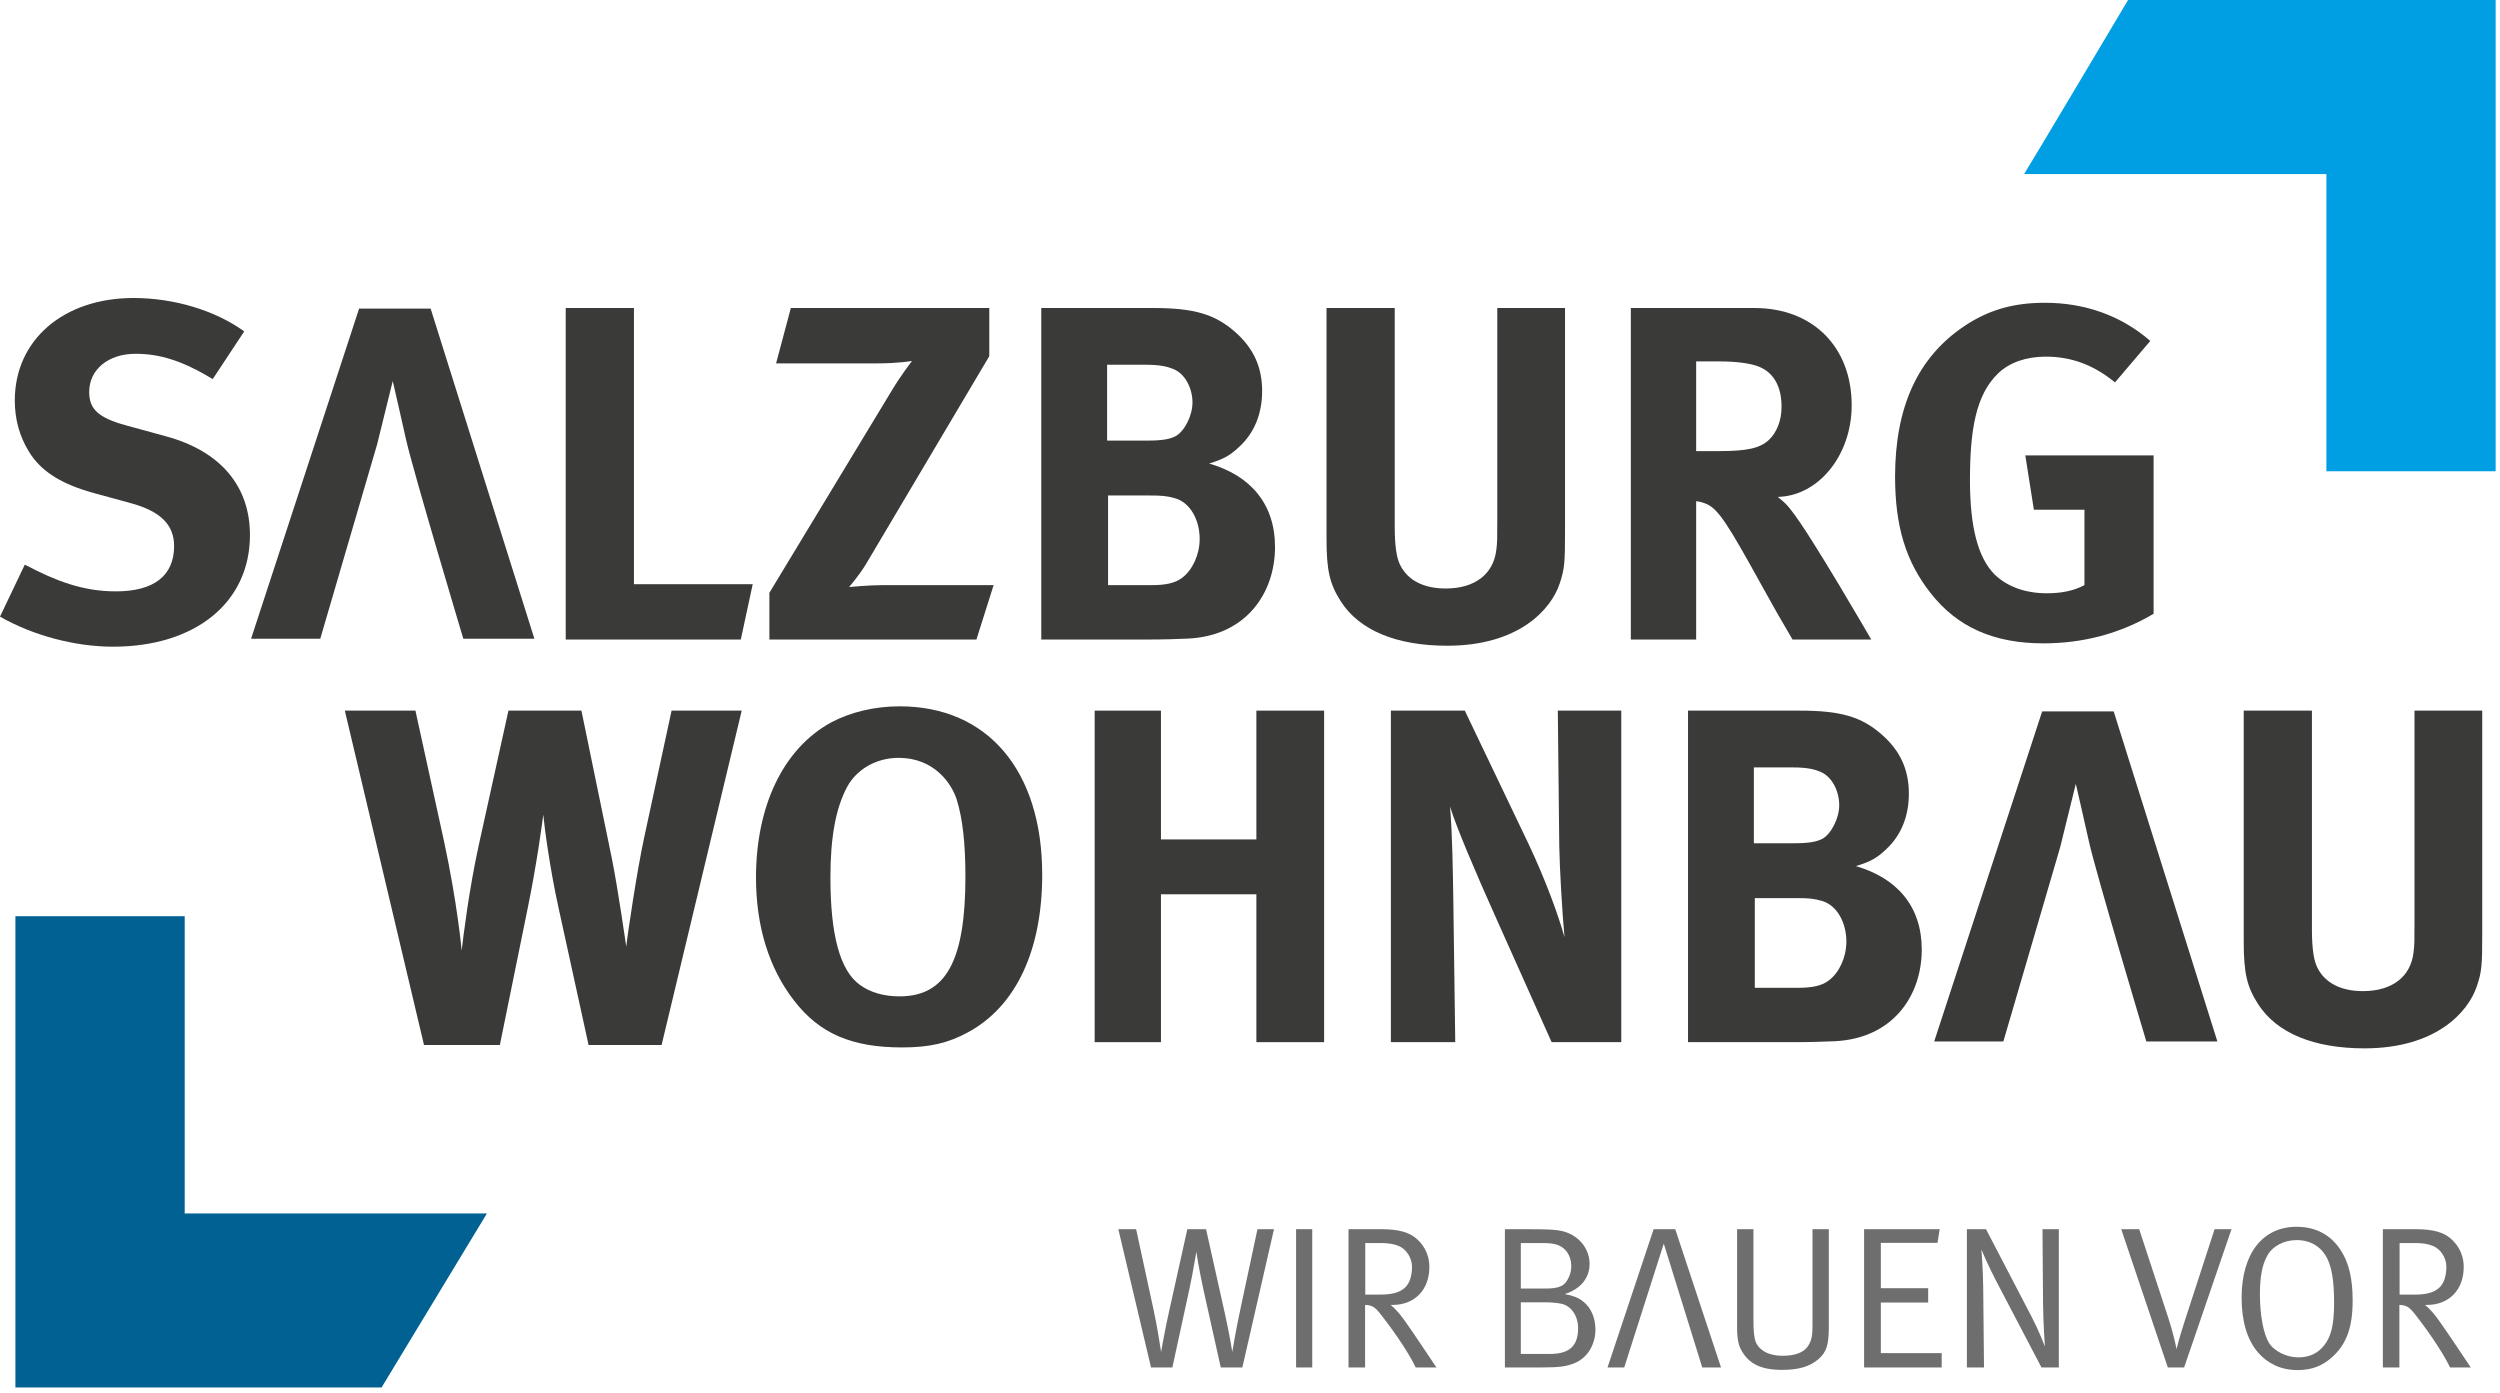 <?xml version="1.0" encoding="UTF-8" standalone="no"?>
<!DOCTYPE svg PUBLIC "-//W3C//DTD SVG 1.1//EN" "http://www.w3.org/Graphics/SVG/1.1/DTD/svg11.dtd">
<svg width="100%" height="100%" viewBox="0 0 368 205" version="1.1" xmlns="http://www.w3.org/2000/svg" xmlns:xlink="http://www.w3.org/1999/xlink" xml:space="preserve" xmlns:serif="http://www.serif.com/" style="fill-rule:evenodd;clip-rule:evenodd;stroke-linejoin:round;stroke-miterlimit:2;">
    <g id="Ecken">
        <g transform="matrix(1,0,0,1,182.874,180.935)">
            <path d="M0,20.356L-3.175,20.356L-5.697,9.051C-6.348,6.054 -6.739,3.645 -6.762,3.323C-6.833,3.556 -7.212,6.132 -7.809,8.876L-10.301,20.356L-13.442,20.356L-18.256,0L-15.637,0L-13.061,11.902C-12.497,14.453 -12.019,17.747 -11.963,18.075C-11.929,17.892 -11.336,14.513 -10.805,12.197L-8.098,0L-5.341,0L-2.523,12.641C-1.87,15.604 -1.515,17.863 -1.482,18.075C-1.456,17.921 -0.953,14.833 -0.297,11.811L2.225,0L4.657,0L0,20.356Z" style="fill:rgb(110,110,110);fill-rule:nonzero;"/>
        </g>
        <g transform="matrix(1,0,0,1,0,177.986)">
            <rect x="190.785" y="2.948" width="2.377" height="20.356" style="fill:rgb(110,110,110);"/>
        </g>
        <g transform="matrix(1,0,0,1,205.861,198.828)">
            <path d="M0,-15.431C-0.652,-15.704 -1.452,-15.85 -2.553,-15.85L-4.895,-15.85L-4.895,-8.263L-2.727,-8.263C-0.914,-8.263 0.178,-8.578 0.948,-9.286C1.633,-9.91 1.986,-11.014 1.986,-12.351C1.986,-13.674 1.158,-14.965 0,-15.431M2.524,2.463C1.93,1.124 0.03,-1.995 -2.674,-5.428C-3.471,-6.439 -3.917,-6.712 -4.921,-6.743L-4.921,2.463L-7.358,2.463L-7.358,-17.894L-2.613,-17.894C0.178,-17.894 1.545,-17.386 2.524,-16.595C3.446,-15.85 4.541,-14.479 4.541,-12.318C4.541,-8.964 2.374,-6.743 -0.863,-6.743L-1.157,-6.743C-0.204,-5.967 0.475,-5.018 0.892,-4.452C1.748,-3.296 5.58,2.463 5.58,2.463L2.524,2.463Z" style="fill:rgb(110,110,110);fill-rule:nonzero;"/>
        </g>
        <g transform="matrix(1,0,0,1,229.831,190.314)">
            <path d="M0,1.598C-0.562,1.48 -1.361,1.387 -2.37,1.387L-5.967,1.387L-5.967,8.984L-1.627,8.984C1.367,8.984 2.466,7.621 2.466,5.189C2.466,3.407 1.46,1.898 0,1.598M-0.854,-7.153C-1.422,-7.306 -2.042,-7.336 -3.085,-7.336L-5.967,-7.336L-5.967,-0.637L-2.435,-0.637C-0.234,-0.637 0.54,-1.012 1.134,-2.381C1.341,-2.851 1.46,-3.385 1.46,-3.953C1.46,-5.555 0.54,-6.8 -0.854,-7.153M1.844,10.384C0.748,10.789 -0.027,10.977 -3.049,10.977L-8.309,10.977L-8.309,-9.379L-5.363,-9.379C-1.332,-9.379 -0.352,-9.29 0.687,-8.932C2.763,-8.226 4.157,-6.353 4.157,-4.278C4.157,-2.174 2.82,-0.565 0.506,0.171C1.754,0.41 2.495,0.704 3.177,1.244C4.517,2.259 5.016,3.914 5.016,5.404C5.016,7.621 3.832,9.612 1.844,10.384" style="fill:rgb(110,110,110);fill-rule:nonzero;"/>
        </g>
        <g transform="matrix(1,0,0,1,267.662,182.504)">
            <path d="M0,17.573C-1.246,18.643 -2.879,19.143 -5.339,19.143C-8.487,19.143 -10.268,18.227 -11.365,16.203C-11.9,15.22 -11.962,13.917 -11.962,13.028L-11.962,-1.57L-9.554,-1.57L-9.554,12.139C-9.554,13.149 -9.47,14.451 -9.204,15.079C-8.814,15.967 -7.717,17.069 -5.222,17.064C-3.533,17.064 -2.256,16.62 -1.628,15.789C-0.952,14.871 -0.862,13.985 -0.862,12.609L-0.862,-1.57L1.539,-1.57L1.539,12.907C1.539,15.376 1.219,16.53 0,17.573" style="fill:rgb(110,110,110);fill-rule:nonzero;"/>
        </g>
        <g transform="matrix(1,0,0,1,274.395,180.935)">
            <path d="M0,20.356L0,0L11.125,0L10.801,2.019L2.463,2.019L2.463,8.688L9.432,8.688L9.432,10.8L2.463,10.8L2.463,18.251L11.421,18.251L11.421,20.356L0,20.356Z" style="fill:rgb(110,110,110);fill-rule:nonzero;"/>
        </g>
        <g transform="matrix(1,0,0,1,300.503,180.935)">
            <path d="M0,20.356L-6.529,7.888C-7.835,5.431 -8.84,2.997 -8.84,2.997C-8.84,2.997 -8.603,5.896 -8.575,8.54L-8.458,20.356L-10.977,20.356L-10.977,0L-8.161,0L-1.396,12.998C-0.389,14.928 0.416,17.057 0.506,17.264C0.506,17.21 0.267,13.974 0.235,11.065L0.15,0L2.556,0L2.556,20.356L0,20.356Z" style="fill:rgb(110,110,110);fill-rule:nonzero;"/>
        </g>
        <g transform="matrix(1,0,0,1,321.502,180.935)">
            <path d="M0,20.356L-2.398,20.356L-9.258,0L-6.615,0L-2.309,13.118C-1.721,14.891 -1.212,17.057 -1.123,17.657C-1.006,17.147 -0.591,15.613 0.125,13.408L4.486,0L6.976,0L0,20.356Z" style="fill:rgb(110,110,110);fill-rule:nonzero;"/>
        </g>
        <g transform="matrix(1,0,0,1,342.603,196.935)">
            <path d="M0,-11.614C-0.713,-13.122 -2.195,-14.394 -4.543,-14.394C-6.444,-14.394 -8.134,-13.482 -8.903,-12.024C-9.62,-10.701 -9.943,-8.943 -9.943,-6.421C-9.943,-3.367 -9.441,-0.686 -8.641,0.682C-7.868,1.985 -5.968,2.87 -4.305,2.87C-2.648,2.87 -1.428,2.278 -0.503,1.124C0.504,-0.157 0.975,-1.784 0.975,-5.141C0.975,-8.134 0.685,-10.188 0,-11.614M0.74,2.787C-0.774,4.153 -2.315,4.74 -4.425,4.74C-6.912,4.74 -8.85,3.732 -10.216,2.154C-11.816,0.32 -12.638,-2.448 -12.638,-5.917C-12.638,-12.384 -9.56,-16.354 -4.543,-16.354C-1.013,-16.354 0.893,-14.491 1.871,-13.038C3.145,-11.13 3.708,-8.755 3.708,-5.497C3.708,-1.579 2.819,0.881 0.74,2.787" style="fill:rgb(110,110,110);fill-rule:nonzero;"/>
        </g>
        <g transform="matrix(1,0,0,1,358.119,198.828)">
            <path d="M0,-15.431C-0.66,-15.704 -1.457,-15.85 -2.556,-15.85L-4.899,-15.85L-4.899,-8.258L-2.732,-8.258C-0.924,-8.258 0.178,-8.575 0.948,-9.286C1.631,-9.91 1.987,-11.018 1.987,-12.351C1.987,-13.679 1.156,-14.965 0,-15.431M2.52,2.463C1.926,1.124 0.025,-1.995 -2.673,-5.428C-3.48,-6.439 -3.918,-6.712 -4.929,-6.743L-4.929,2.463L-7.363,2.463L-7.363,-17.894L-2.612,-17.894C0.178,-17.894 1.541,-17.391 2.52,-16.595C3.438,-15.85 4.539,-14.479 4.539,-12.318C4.539,-8.964 2.372,-6.743 -0.866,-6.743L-1.16,-6.743C-0.206,-5.971 0.476,-5.018 0.888,-4.452C1.748,-3.3 5.578,2.463 5.578,2.463L2.52,2.463Z" style="fill:rgb(110,110,110);fill-rule:nonzero;"/>
        </g>
        <g transform="matrix(1,0,0,1,246.595,201.29)">
            <path d="M0,-20.356L-3.179,-20.356L-9.967,0L-7.508,0L-1.687,-18.227L3.978,0L6.739,0L0,-20.356Z" style="fill:rgb(110,110,110);fill-rule:nonzero;"/>
        </g>
        <g transform="matrix(1,0,0,1,63.39,94.025)">
            <path d="M0,-48.6L-10.53,-48.6L-26.433,0L-16.248,0L-7.884,-28.594C-6.976,-32.22 -5.578,-37.934 -5.578,-37.934C-5.578,-37.934 -4.116,-31.589 -3.627,-29.356C-2.583,-24.69 4.811,0 4.811,0L15.272,0L0,-48.6Z" style="fill:rgb(58,58,57);fill-rule:nonzero;"/>
        </g>
        <g transform="matrix(1,0,0,1,16.64,43.866)">
            <path d="M0,51.327C-5.547,51.327 -11.727,49.712 -16.64,46.903L-12.991,39.25C-8.425,41.637 -4.494,43.183 0.421,43.183C6.038,43.183 8.988,40.865 8.988,36.51C8.988,33.349 6.954,31.384 2.599,30.196L-2.809,28.717C-7.654,27.383 -10.671,25.487 -12.428,22.537C-13.762,20.36 -14.463,17.833 -14.463,15.093C-14.463,6.175 -7.304,0 3.021,0C8.988,0 15.027,1.824 19.312,4.913L14.675,11.931C10.252,9.268 6.954,8.212 3.302,8.212C-0.701,8.212 -3.512,10.53 -3.512,13.832C-3.512,16.355 -2.176,17.624 1.896,18.745L7.793,20.36C15.8,22.537 20.153,27.663 20.153,34.895C20.153,44.799 12.148,51.327 0,51.327" style="fill:rgb(58,58,57);fill-rule:nonzero;"/>
        </g>
        <g transform="matrix(1,0,0,1,109.046,45.34)">
            <path d="M0,48.8L-25.772,48.8L-25.772,0L-15.729,0L-15.729,40.653L1.755,40.653L0,48.8Z" style="fill:rgb(58,58,57);fill-rule:nonzero;"/>
        </g>
        <g transform="matrix(1,0,0,1,143.731,45.34)">
            <path d="M0,48.8L-30.477,48.8L-30.477,41.918L-12.502,12.217C-11.168,9.968 -9.481,7.794 -9.481,7.794C-9.481,7.794 -11.518,8.148 -14.467,8.148L-29.492,8.148L-27.319,0L1.892,0L1.892,7.091L-16.222,37.635C-17.274,39.391 -18.749,41.074 -18.749,41.074C-18.749,41.074 -15.874,40.793 -13.903,40.793L2.527,40.793L0,48.8Z" style="fill:rgb(58,58,57);fill-rule:nonzero;"/>
        </g>
        <g transform="matrix(1,0,0,1,173.007,66.122)">
            <path d="M0,7.236C-1.193,6.882 -1.966,6.814 -3.788,6.814L-9.898,6.814L-9.898,20.011L-3.511,20.011C-1.475,20.011 0,19.734 1.051,18.891C2.526,17.766 3.584,15.52 3.584,13.202C3.584,10.394 2.178,7.866 0,7.236M-0.282,-11.795C-1.121,-12.144 -2.178,-12.43 -4.352,-12.43L-10.04,-12.43L-10.04,-1.265L-4.21,-1.265C-1.896,-1.265 -0.839,-1.478 0,-1.896C1.334,-2.595 2.526,-4.917 2.526,-6.882C2.526,-8.914 1.475,-11.096 -0.282,-11.795M1.896,27.877C0.354,27.946 -1.683,28.018 -4.352,28.018L-19.731,28.018L-19.731,-20.782L-3.231,-20.782C2.74,-20.782 5.829,-19.874 8.778,-17.275C11.518,-14.884 12.779,-12.076 12.779,-8.565C12.779,-5.266 11.659,-2.454 9.481,-0.421C8.074,0.912 7.231,1.406 4.985,2.11C11.023,3.861 14.676,8.007 14.676,14.399C14.676,21.136 10.462,27.456 1.896,27.877" style="fill:rgb(58,58,57);fill-rule:nonzero;"/>
        </g>
        <g transform="matrix(1,0,0,1,229.601,54.536)">
            <path d="M0,31.32C-1.265,35.181 -6.042,40.516 -16.572,40.516C-24.017,40.516 -29.493,38.266 -32.233,33.987C-33.848,31.457 -34.337,29.492 -34.337,24.788L-34.337,-9.196L-24.297,-9.196L-24.297,22.892C-24.297,25.912 -24.017,27.669 -23.454,28.72C-22.333,30.899 -20.015,32.091 -16.786,32.091C-12.503,32.091 -9.763,29.982 -9.341,26.403C-9.201,25.35 -9.201,24.647 -9.201,22.048L-9.201,-9.196L0.771,-9.196L0.771,23.663C0.771,28.299 0.699,29.211 0,31.32" style="fill:rgb(58,58,57);fill-rule:nonzero;"/>
        </g>
        <g transform="matrix(1,0,0,1,258.734,85.575)">
            <path d="M0,-31.67C-1.12,-32.088 -3.157,-32.374 -5.549,-32.374L-9.06,-32.374L-9.06,-19.172L-5.757,-19.172C-1.542,-19.172 0.282,-19.59 1.615,-20.787C2.808,-21.907 3.511,-23.663 3.511,-25.7C3.511,-28.721 2.318,-30.827 0,-31.67M5.127,8.565C3.23,5.335 2.46,4.001 0.563,0.558C-4.282,-8.216 -5.757,-10.607 -7.513,-11.379C-8.002,-11.587 -8.424,-11.727 -9.06,-11.8L-9.06,8.565L-18.676,8.565L-18.676,-40.235L-0.489,-40.235C8.148,-40.235 13.833,-34.478 13.833,-25.913C13.833,-18.61 8.992,-12.571 2.949,-12.43C3.933,-11.655 4.355,-11.237 4.985,-10.393C7.795,-6.882 16.713,8.565 16.713,8.565L5.127,8.565Z" style="fill:rgb(58,58,57);fill-rule:nonzero;"/>
        </g>
        <g transform="matrix(1,0,0,1,300.793,44.568)">
            <path d="M0,50.134C-7.304,50.134 -12.711,47.747 -16.641,42.69C-20.224,38.125 -21.838,32.931 -21.838,25.627C-21.838,15.307 -18.469,8.003 -11.653,3.439C-8.075,1.048 -4.423,0 0.209,0C6.111,0 11.446,1.892 15.728,5.616L10.533,11.723C7.372,9.123 4.074,7.93 0.353,7.93C-2.526,7.93 -4.985,8.779 -6.668,10.393C-9.971,13.551 -10.814,18.813 -10.814,26.117C-10.814,33.072 -9.617,37.567 -7.164,40.018C-5.335,41.778 -2.668,42.762 0.49,42.762C2.667,42.762 4.423,42.408 6.038,41.565L6.038,30.468L-1.405,30.468L-2.668,22.466L16.218,22.466L16.218,45.779C11.237,48.732 5.758,50.134 0,50.134" style="fill:rgb(58,58,57);fill-rule:nonzero;"/>
        </g>
        <g transform="matrix(1,0,0,1,311.135,153.308)">
            <path d="M0,-48.587L-10.528,-48.587L-26.425,0L-16.243,0L-7.88,-28.586C-6.972,-32.211 -5.575,-37.929 -5.575,-37.929C-5.575,-37.929 -4.114,-31.581 -3.625,-29.353C-2.581,-24.684 4.807,0 4.807,0L15.265,0L0,-48.587Z" style="fill:rgb(58,58,57);fill-rule:nonzero;"/>
        </g>
        <g transform="matrix(1,0,0,1,97.386,104.605)">
            <path d="M0,49.223L-10.748,49.223L-15.098,29.352C-16.504,23.033 -17.276,16.854 -17.416,15.308C-17.489,15.942 -18.328,22.402 -19.734,29.211L-23.808,49.223L-34.972,49.223L-46.627,0L-36.234,0L-32.024,19.24C-30.055,28.368 -29.424,35.323 -29.424,35.323C-29.212,33.422 -28.372,26.472 -26.898,19.735L-22.543,0L-11.8,0L-7.304,21.84C-6.392,26.404 -5.199,34.76 -5.199,34.76C-5.059,33.213 -3.585,23.314 -2.532,18.537L1.47,0L11.794,0L0,49.223Z" style="fill:rgb(58,58,57);fill-rule:nonzero;"/>
        </g>
        <g transform="matrix(1,0,0,1,140.842,140.413)">
            <path d="M0,-22.674C-0.771,-25.133 -3.366,-28.858 -8.565,-28.858C-11.862,-28.858 -14.744,-27.17 -16.15,-24.574C-17.833,-21.412 -18.604,-17.13 -18.604,-11.233C-18.604,-2.804 -17.203,2.464 -14.254,4.568C-12.706,5.688 -10.742,6.251 -8.424,6.251C-1.614,6.251 1.267,1.053 1.267,-11.373C1.267,-16.359 0.844,-19.939 0,-22.674M1.689,11.518C-1.261,13.135 -4,13.769 -8.07,13.769C-15.447,13.769 -20.22,11.731 -23.945,6.886C-27.663,2.109 -29.559,-4.07 -29.559,-11.233C-29.559,-21.766 -25.558,-30.191 -18.536,-34.051C-15.655,-35.598 -12.076,-36.443 -8.424,-36.443C4.568,-36.443 12.571,-26.961 12.571,-11.651C12.571,-0.626 8.778,7.657 1.689,11.518" style="fill:rgb(58,58,57);fill-rule:nonzero;"/>
        </g>
        <g transform="matrix(1,0,0,1,184.939,104.605)">
            <path d="M0,48.801L0,27.034L-14.047,27.034L-14.047,48.801L-23.804,48.801L-23.804,0L-14.047,0L-14.047,18.959L0,18.959L0,0L9.97,0L9.97,48.801L0,48.801Z" style="fill:rgb(58,58,57);fill-rule:nonzero;"/>
        </g>
        <g transform="matrix(1,0,0,1,228.399,104.605)">
            <path d="M0,48.801L-8.357,30.128C-11.098,24.017 -14.045,17.131 -14.958,14.11C-14.604,18.115 -14.536,23.872 -14.469,27.946L-14.186,48.801L-23.663,48.801L-23.663,0L-12.78,0L-3.443,19.522C-0.985,24.715 0.911,29.842 1.896,33.354C1.542,29.561 1.192,23.314 1.125,19.939L0.911,0L10.252,0L10.252,48.801L0,48.801Z" style="fill:rgb(58,58,57);fill-rule:nonzero;"/>
        </g>
        <g transform="matrix(1,0,0,1,268.206,125.392)">
            <path d="M0,7.227C-1.192,6.877 -1.964,6.809 -3.792,6.809L-9.898,6.809L-9.898,20.011L-3.511,20.011C-1.473,20.011 0,19.73 1.053,18.886C2.527,17.765 3.58,15.516 3.58,13.198C3.58,10.389 2.178,7.862 0,7.227M-0.28,-11.799C-1.12,-12.149 -2.177,-12.43 -4.354,-12.43L-10.038,-12.43L-10.038,-1.265L-4.214,-1.265C-1.896,-1.265 -0.843,-1.478 0,-1.896C1.335,-2.599 2.527,-4.918 2.527,-6.882C2.527,-8.922 1.475,-11.1 -0.28,-11.799M1.897,27.875C0.355,27.947 -1.683,28.014 -4.354,28.014L-19.729,28.014L-19.729,-20.787L-3.229,-20.787C2.741,-20.787 5.83,-19.875 8.779,-17.275C11.515,-14.888 12.78,-12.08 12.78,-8.569C12.78,-5.27 11.655,-2.458 9.481,-0.422C8.076,0.908 7.232,1.402 4.987,2.101C11.025,3.861 14.676,8.002 14.676,14.395C14.676,21.136 10.462,27.452 1.897,27.875" style="fill:rgb(58,58,57);fill-rule:nonzero;"/>
        </g>
        <g transform="matrix(1,0,0,1,364.609,113.801)">
            <path d="M0,31.321C-1.262,35.181 -6.038,40.517 -16.567,40.517C-24.013,40.517 -29.487,38.271 -32.229,33.988C-33.843,31.458 -34.333,29.492 -34.333,24.789L-34.333,-9.196L-24.294,-9.196L-24.294,22.892C-24.294,25.914 -24.013,27.665 -23.449,28.721C-22.328,30.899 -20.011,32.092 -16.781,32.092C-12.498,32.092 -9.758,29.987 -9.337,26.404C-9.196,25.355 -9.196,24.648 -9.196,22.052L-9.196,-9.196L0.775,-9.196L0.775,23.668C0.775,28.304 0.703,29.212 0,31.321" style="fill:rgb(58,58,57);fill-rule:nonzero;"/>
        </g>
        <g transform="matrix(1,0,0,1,313.254,69.369)">
            <path d="M0,-69.369C0,-69.369 -14.932,-44.269 -15.271,-43.805L-15.271,-43.75L29.189,-43.75L29.189,0L54.106,0L54.106,-69.369L0,-69.369Z" style="fill:rgb(0,158,227);fill-rule:nonzero;"/>
        </g>
        <g transform="matrix(1,0,0,1,71.22,159.736)">
            <path d="M0,19.633C0.141,19.399 0.282,19.168 0.426,18.934L0.426,18.882L-44.033,18.882L-44.033,-24.869L-68.951,-24.869L-68.951,44.502L-15.055,44.502L0,19.633Z" style="fill:rgb(0,97,146);fill-rule:nonzero;"/>
        </g>
    </g>
</svg>
